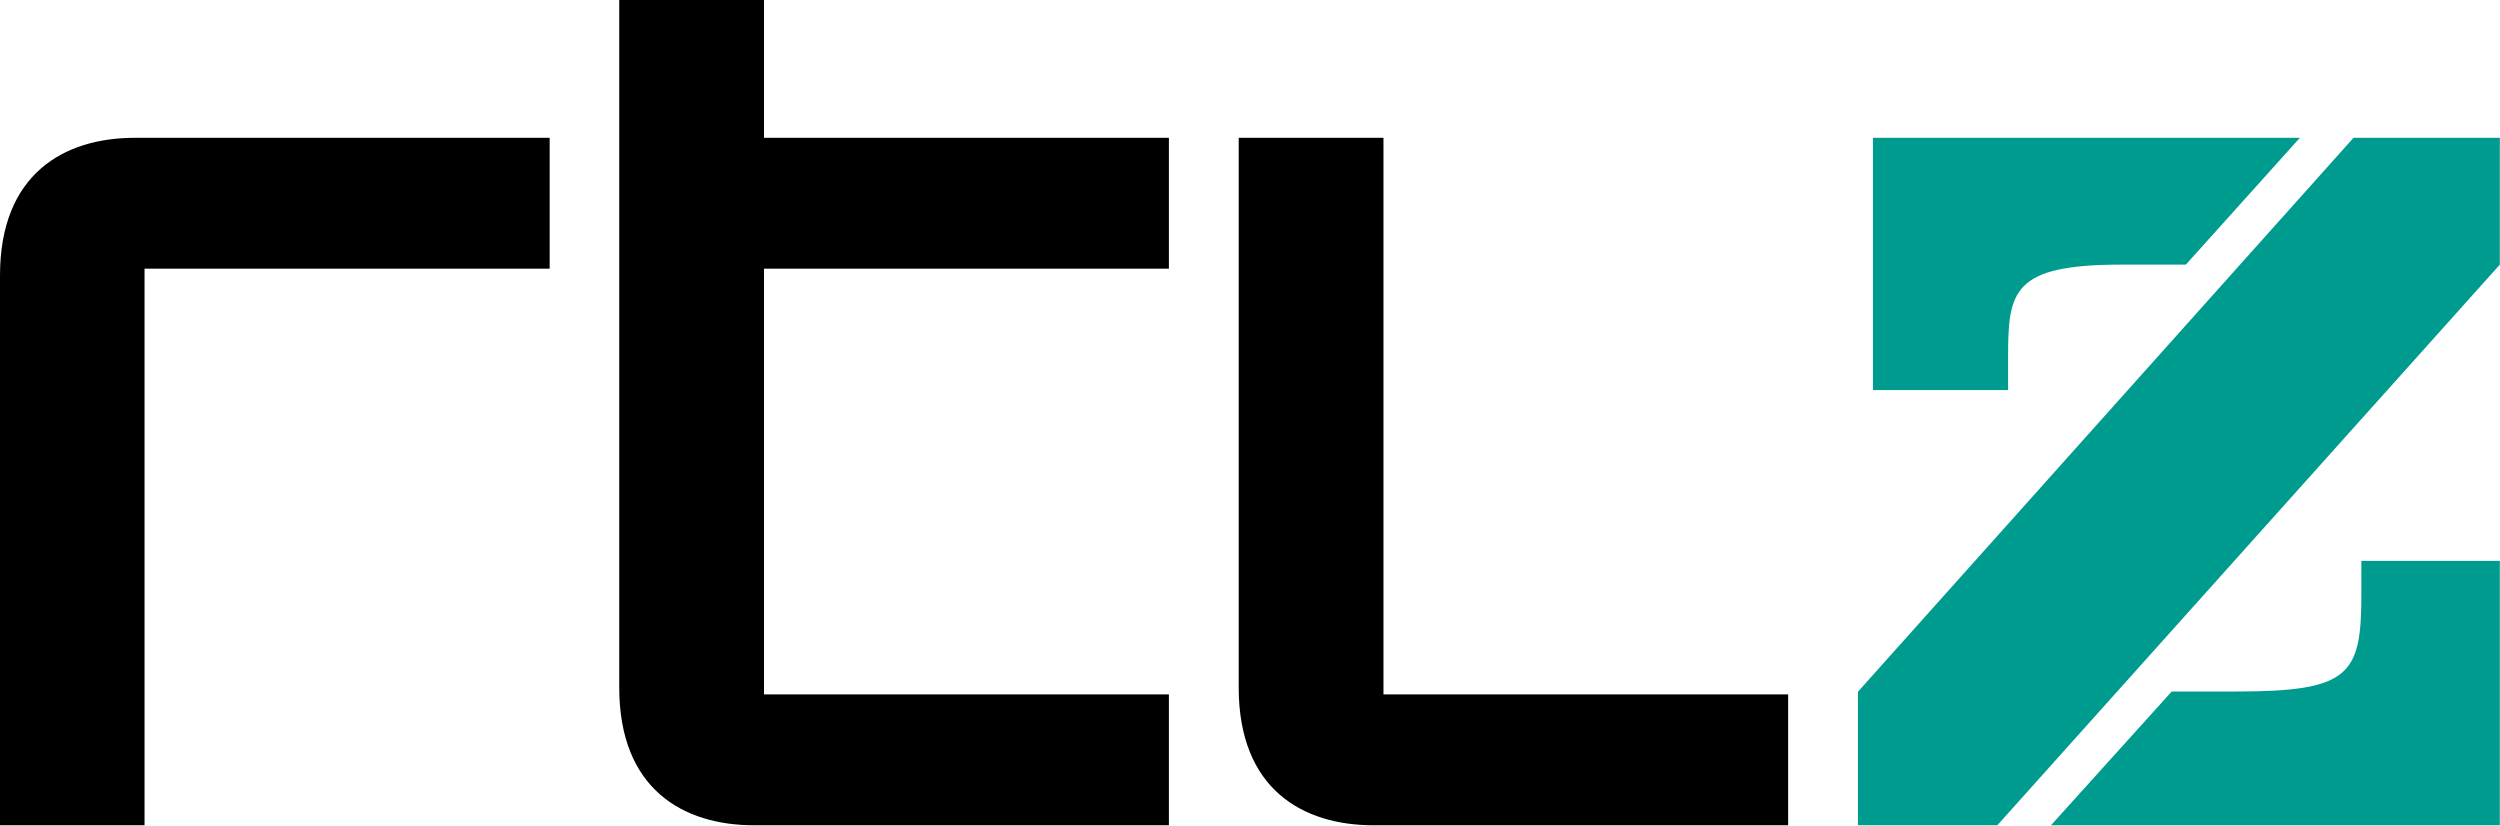 <?xml version="1.0" encoding="UTF-8" standalone="no"?><!DOCTYPE svg PUBLIC "-//W3C//DTD SVG 1.1//EN" "http://www.w3.org/Graphics/SVG/1.1/DTD/svg11.dtd"><svg width="100%" height="100%" viewBox="0 0 19338 6388" version="1.1" xmlns="http://www.w3.org/2000/svg" xmlns:xlink="http://www.w3.org/1999/xlink" xml:space="preserve" xmlns:serif="http://www.serif.com/" style="fill-rule:evenodd;clip-rule:evenodd;stroke-linejoin:round;stroke-miterlimit:2;"><g id="Layer_1"><g><path d="M15533,2758.68c0,-506.942 34.721,-711.804 875,-711.804l500,0l881.942,-980.904l-3302.08,-0l0,1951.39l1045.14,-0.001l0,-258.683Z" style="fill:#009b8f;fill-rule:nonzero;"/><path d="M19336.8,2046.88l-0,-980.904l-1131.94,-0l-3833.33,4284.71l-0,1032.98l1078.12,-0.001l3887.15,-4336.79l-0,0.004Z" style="fill:#009b8f;fill-rule:nonzero;"/><path d="M18265.6,4600.71c0,621.525 -90.279,748.263 -968.75,748.263l-498.263,-0l-934.029,1034.72l3472.22,-0l0,-2045.14l-1071.18,0l0,262.154Z" style="fill:#009b8f;fill-rule:nonzero;"/></g><path d="M0,6383.67l0,-4251.75c0,-786.459 494.792,-1065.97 1043.4,-1065.97l3208.33,-0l-0.001,1012.15l-3133.68,-0l0,4305.54l-1118.05,0l0,0.03Z" style="fill-rule:nonzero;"/><path d="M5909.71,2078.12l0,3293.4l3131.95,0l0,1012.15l-3208.33,0c-548.613,0 -1043.4,-279.512 -1043.4,-1065.97l-0,-5317.71l1119.79,-0l0,1065.97l3131.95,-0l0,1012.15l-3131.95,-0Z" style="fill-rule:nonzero;"/><path d="M10699.7,5371.54l3131.94,-0l0,1012.15l-3206.6,-0c-548.613,-0 -1043.4,-279.513 -1043.4,-1065.97l0,-4251.75l1119.79,-0l0,4305.54l-1.733,-0l-0,0.029Z" style="fill-rule:nonzero;"/></g></svg>